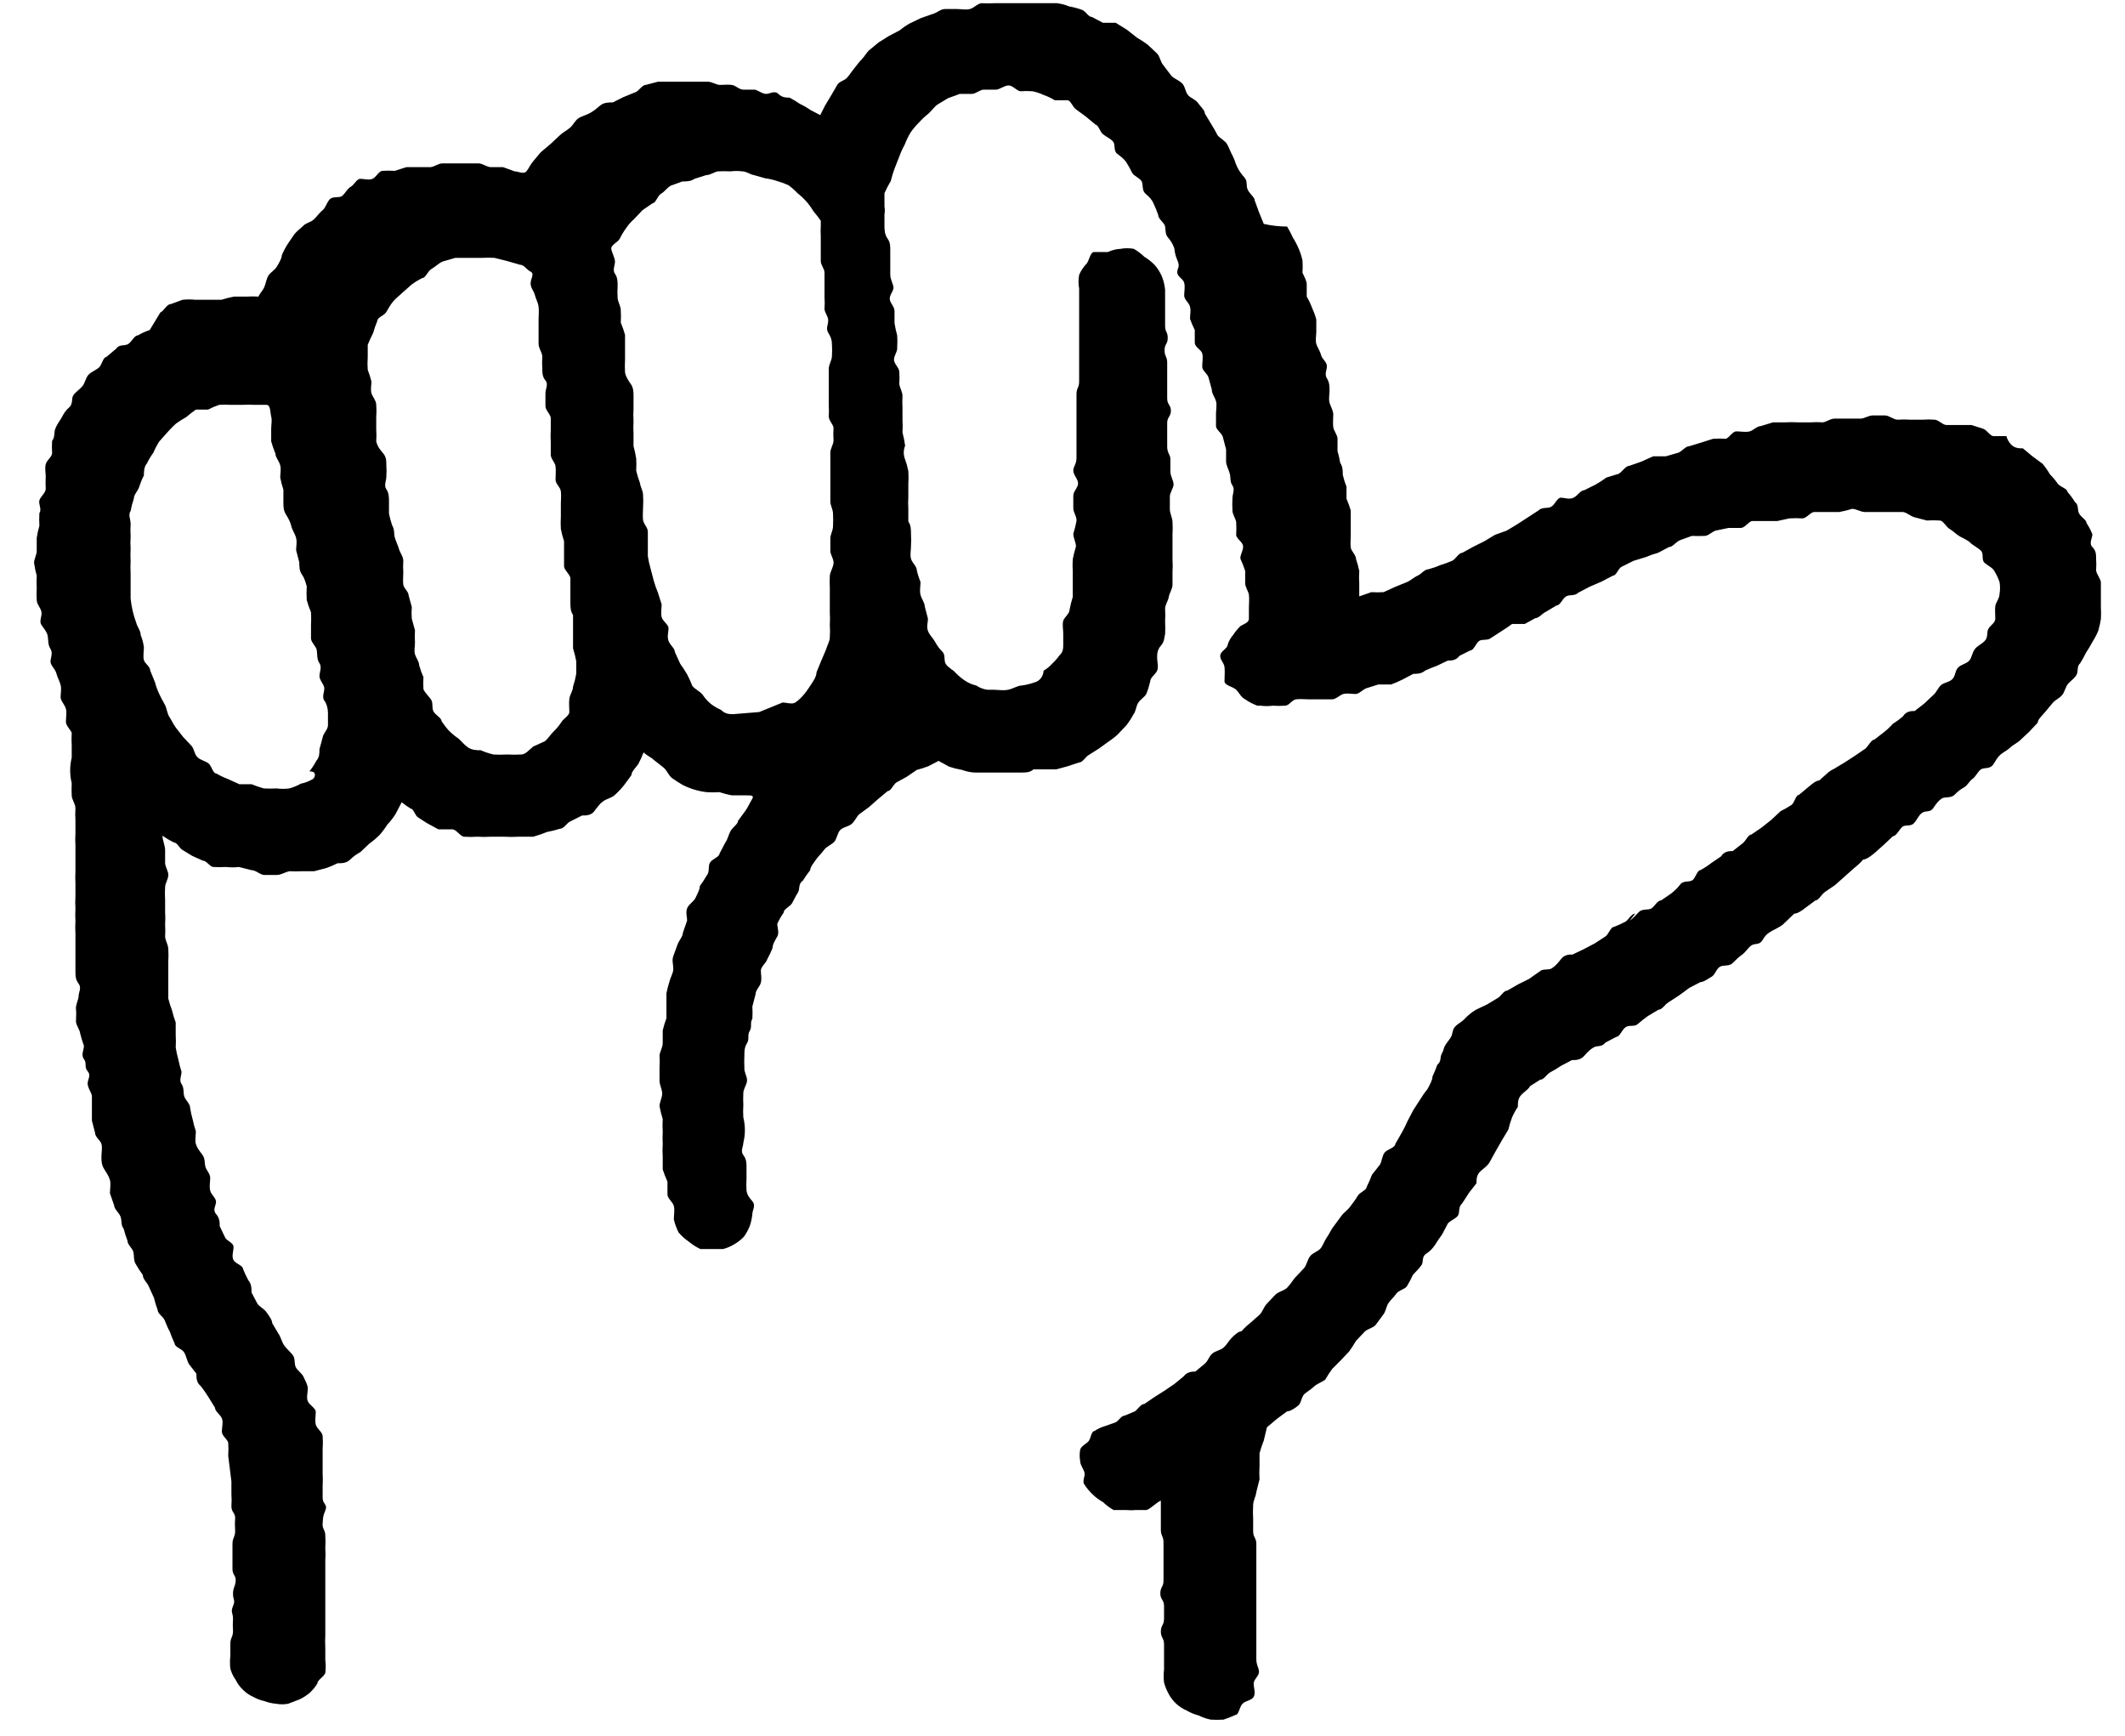 <?xml version="1.0" encoding="UTF-8"?>
<svg xmlns="http://www.w3.org/2000/svg" width="60" height="49" viewBox="0 0 60 49" fill="none">
  <path id="Vector" d="M47.036 12.882C46.917 12.882 46.782 12.882 46.677 12.882L46.347 13.031L46.003 13.151C45.898 13.151 45.808 13.316 45.703 13.376L45.359 13.481C45.263 13.551 45.163 13.616 45.059 13.676L44.73 13.84C44.625 13.84 44.55 13.99 44.43 14.05C44.31 14.11 44.175 14.05 44.071 14.05C43.966 14.05 43.906 14.245 43.801 14.305C43.696 14.365 43.546 14.305 43.441 14.409L43.142 14.604L42.842 14.799L42.543 14.979L42.213 15.098L41.914 15.278L41.584 15.443L41.285 15.608C41.18 15.608 41.105 15.787 41 15.832C40.893 15.879 40.783 15.919 40.67 15.952C40.559 16.001 40.444 16.041 40.326 16.072C40.221 16.072 40.131 16.207 40.026 16.252C39.922 16.297 39.832 16.387 39.727 16.432L39.397 16.566L39.068 16.716C38.953 16.725 38.838 16.725 38.723 16.716L38.379 16.836C38.379 16.716 38.379 16.581 38.379 16.477C38.371 16.357 38.371 16.237 38.379 16.117C38.356 16.005 38.326 15.895 38.289 15.787C38.289 15.668 38.154 15.563 38.139 15.458C38.124 15.353 38.139 15.218 38.139 15.114C38.139 15.009 38.139 14.874 38.139 14.754C38.139 14.634 38.139 14.529 38.139 14.409C38.106 14.297 38.066 14.187 38.019 14.08C38.019 13.96 38.019 13.855 38.019 13.736C37.975 13.629 37.94 13.518 37.914 13.406C37.914 13.286 37.914 13.181 37.84 13.061C37.822 12.95 37.797 12.84 37.765 12.732C37.765 12.612 37.765 12.492 37.765 12.387C37.765 12.283 37.66 12.163 37.645 12.058C37.63 11.953 37.645 11.803 37.645 11.698C37.645 11.594 37.57 11.474 37.54 11.369C37.51 11.264 37.54 11.144 37.54 11.024C37.54 10.905 37.54 10.8 37.465 10.68C37.39 10.56 37.465 10.455 37.465 10.335C37.465 10.216 37.33 10.141 37.3 10.021C37.27 9.901 37.195 9.811 37.166 9.706C37.136 9.601 37.166 9.467 37.166 9.362C37.166 9.257 37.166 9.122 37.166 9.017C37.135 8.904 37.094 8.794 37.046 8.688C37.005 8.579 36.955 8.473 36.896 8.373C36.896 8.253 36.896 8.133 36.896 8.029C36.896 7.924 36.821 7.804 36.776 7.699C36.784 7.584 36.784 7.469 36.776 7.355C36.752 7.241 36.717 7.131 36.671 7.025C36.625 6.916 36.57 6.81 36.506 6.71C36.458 6.602 36.403 6.497 36.342 6.396C36.12 6.395 35.899 6.37 35.683 6.321L35.548 5.991L35.428 5.662C35.428 5.572 35.293 5.482 35.233 5.362C35.173 5.243 35.233 5.123 35.143 5.018C35.053 4.913 34.994 4.838 34.934 4.718C34.874 4.598 34.859 4.494 34.799 4.389C34.739 4.284 34.709 4.179 34.649 4.074C34.589 3.969 34.454 3.909 34.379 3.82C34.325 3.712 34.265 3.607 34.2 3.505L34.02 3.205C34.02 3.116 33.9 3.011 33.825 2.906C33.75 2.801 33.615 2.771 33.541 2.681C33.466 2.591 33.466 2.442 33.376 2.352C33.286 2.262 33.166 2.232 33.076 2.142L32.837 1.827C32.762 1.738 32.747 1.573 32.657 1.498L32.402 1.258C32.306 1.188 32.206 1.123 32.103 1.063L31.818 0.839L31.503 0.644C31.414 0.644 31.249 0.644 31.144 0.644L30.829 0.479C30.725 0.479 30.65 0.3 30.53 0.27C30.418 0.231 30.302 0.201 30.185 0.18C30.075 0.134 29.959 0.104 29.841 0.09H29.496H29.152C29.032 0.09 28.912 0.09 28.792 0.09H28.433C28.313 0.09 28.208 0.09 28.088 0.09C27.969 0.097 27.849 0.097 27.729 0.09C27.609 0.09 27.504 0.225 27.384 0.255C27.265 0.285 27.145 0.255 27.025 0.255H26.68C26.561 0.255 26.456 0.359 26.351 0.389L26.006 0.509L25.692 0.659C25.591 0.715 25.496 0.78 25.407 0.854L25.093 1.019L24.808 1.198L24.553 1.408C24.463 1.483 24.419 1.588 24.329 1.678C24.239 1.767 24.194 1.842 24.119 1.932C24.044 2.022 23.999 2.097 23.924 2.187C23.849 2.277 23.7 2.292 23.64 2.397L23.475 2.681L23.295 2.981L23.16 3.25L22.876 3.101C22.786 3.037 22.691 2.982 22.591 2.936C22.495 2.87 22.395 2.81 22.292 2.756C22.202 2.756 22.082 2.756 21.977 2.651C21.872 2.546 21.737 2.651 21.633 2.651C21.528 2.651 21.423 2.561 21.318 2.531H20.988C20.869 2.531 20.779 2.412 20.659 2.397C20.539 2.382 20.434 2.397 20.329 2.397C20.224 2.397 20.105 2.307 19.985 2.307H19.625H19.281H18.921H18.577L18.232 2.397C18.128 2.397 18.038 2.576 17.933 2.606L17.603 2.741L17.304 2.891C17.184 2.891 17.049 2.891 16.944 2.981C16.839 3.071 16.764 3.131 16.66 3.19C16.555 3.25 16.42 3.28 16.33 3.34C16.24 3.4 16.18 3.535 16.09 3.61C16.001 3.685 15.881 3.745 15.806 3.82L15.551 4.059L15.267 4.299L15.042 4.568C14.967 4.658 14.937 4.748 14.862 4.838C14.787 4.928 14.637 4.838 14.533 4.838L14.203 4.718H13.859C13.754 4.718 13.649 4.628 13.529 4.613H13.185C13.065 4.613 12.96 4.613 12.84 4.613H12.495C12.376 4.613 12.271 4.703 12.166 4.718H11.822H11.477L11.147 4.823C11.033 4.816 10.918 4.816 10.803 4.823C10.698 4.823 10.623 5.003 10.518 5.048C10.414 5.093 10.279 5.048 10.174 5.048C10.069 5.048 10.009 5.213 9.904 5.272C9.799 5.332 9.754 5.452 9.665 5.527C9.575 5.602 9.395 5.527 9.305 5.632C9.215 5.737 9.2 5.857 9.11 5.932C9.02 6.006 8.961 6.096 8.871 6.186C8.781 6.276 8.646 6.291 8.571 6.366C8.496 6.441 8.391 6.516 8.316 6.606L8.122 6.89C8.058 6.99 8.003 7.095 7.957 7.205C7.957 7.295 7.882 7.414 7.822 7.519C7.762 7.624 7.642 7.684 7.582 7.774C7.523 7.864 7.508 7.999 7.463 8.103C7.418 8.208 7.343 8.268 7.298 8.373C7.188 8.366 7.078 8.366 6.968 8.373H6.609C6.487 8.396 6.367 8.426 6.249 8.463C6.13 8.463 6.01 8.463 5.89 8.463C5.77 8.463 5.635 8.463 5.515 8.463C5.396 8.45 5.275 8.45 5.156 8.463L4.826 8.583C4.707 8.583 4.632 8.777 4.527 8.822L4.227 9.317C4.112 9.354 4.002 9.404 3.898 9.467C3.793 9.467 3.733 9.631 3.628 9.706C3.523 9.781 3.373 9.706 3.284 9.841L2.999 10.081C2.909 10.081 2.879 10.305 2.789 10.38C2.699 10.455 2.565 10.5 2.49 10.59C2.415 10.68 2.4 10.815 2.325 10.905C2.25 10.994 2.13 11.069 2.07 11.159C2.01 11.249 2.07 11.399 1.951 11.504C1.831 11.608 1.801 11.683 1.741 11.788C1.681 11.893 1.606 11.983 1.561 12.103C1.516 12.223 1.561 12.328 1.471 12.447C1.464 12.562 1.464 12.677 1.471 12.792C1.471 12.897 1.321 12.986 1.291 13.106C1.261 13.226 1.291 13.346 1.291 13.451C1.285 13.566 1.285 13.681 1.291 13.795C1.291 13.915 1.142 14.02 1.112 14.125C1.082 14.23 1.187 14.38 1.112 14.484C1.105 14.604 1.105 14.724 1.112 14.844C1.078 14.957 1.053 15.072 1.037 15.188C1.037 15.308 1.037 15.428 1.037 15.548C1.037 15.668 0.962 15.773 0.962 15.892C0.98 16.014 1.004 16.134 1.037 16.252C1.03 16.367 1.03 16.482 1.037 16.596C1.029 16.711 1.029 16.826 1.037 16.941C1.037 17.061 1.157 17.166 1.172 17.285C1.187 17.405 1.097 17.54 1.172 17.645C1.246 17.75 1.336 17.855 1.351 17.974C1.366 18.094 1.351 18.199 1.426 18.319C1.501 18.439 1.426 18.574 1.426 18.678C1.426 18.783 1.561 18.888 1.591 19.008C1.621 19.128 1.681 19.218 1.711 19.337C1.741 19.457 1.711 19.577 1.711 19.682C1.711 19.787 1.831 19.892 1.861 20.012C1.891 20.131 1.861 20.251 1.861 20.371C1.861 20.491 1.98 20.581 2.025 20.686C2.018 20.805 2.018 20.925 2.025 21.045C2.025 21.165 2.025 21.27 2.025 21.39C1.967 21.626 1.967 21.872 2.025 22.109C2.019 22.223 2.019 22.338 2.025 22.453C2.025 22.573 2.13 22.693 2.13 22.813C2.123 22.932 2.123 23.052 2.13 23.172C2.13 23.292 2.13 23.412 2.13 23.532C2.123 23.646 2.123 23.761 2.13 23.876C2.13 23.996 2.13 24.116 2.13 24.235V24.595C2.124 24.71 2.124 24.825 2.13 24.939V25.299C2.123 25.419 2.123 25.539 2.13 25.659C2.123 25.773 2.123 25.888 2.13 26.003C2.123 26.123 2.123 26.243 2.13 26.363C2.13 26.482 2.13 26.602 2.13 26.722C2.13 26.842 2.13 26.947 2.13 27.067C2.13 27.186 2.13 27.306 2.13 27.426C2.13 27.546 2.13 27.651 2.22 27.77C2.31 27.89 2.22 28.01 2.22 28.115C2.22 28.22 2.13 28.37 2.145 28.489C2.16 28.609 2.145 28.729 2.145 28.834C2.145 28.939 2.25 29.059 2.265 29.178C2.293 29.295 2.328 29.41 2.37 29.523C2.37 29.643 2.28 29.778 2.37 29.898C2.46 30.017 2.37 30.122 2.475 30.242C2.58 30.362 2.475 30.467 2.475 30.587C2.475 30.706 2.565 30.811 2.595 30.931V31.276C2.595 31.395 2.595 31.515 2.595 31.635L2.684 31.98C2.684 32.099 2.834 32.189 2.864 32.294C2.894 32.399 2.864 32.534 2.864 32.654C2.864 32.773 2.864 32.878 2.939 32.998C3.014 33.118 3.074 33.208 3.104 33.313C3.134 33.417 3.104 33.582 3.104 33.687L3.224 34.032C3.224 34.136 3.359 34.226 3.403 34.346C3.448 34.466 3.403 34.571 3.493 34.691C3.521 34.803 3.556 34.913 3.598 35.02C3.598 35.14 3.733 35.23 3.763 35.335C3.793 35.44 3.763 35.589 3.838 35.694C3.897 35.797 3.962 35.898 4.033 35.994C4.033 36.114 4.152 36.203 4.197 36.308L4.347 36.638C4.375 36.755 4.41 36.87 4.452 36.982C4.452 37.087 4.602 37.162 4.647 37.267C4.692 37.372 4.737 37.492 4.796 37.597C4.835 37.709 4.88 37.819 4.931 37.926C4.931 38.031 5.141 38.076 5.201 38.181C5.261 38.286 5.276 38.405 5.336 38.51L5.545 38.78C5.545 38.885 5.545 39.035 5.665 39.124C5.74 39.221 5.81 39.321 5.875 39.424L6.07 39.739C6.07 39.843 6.219 39.933 6.264 40.038C6.309 40.143 6.264 40.293 6.264 40.413C6.264 40.532 6.414 40.622 6.444 40.727C6.452 40.852 6.452 40.977 6.444 41.102C6.489 41.461 6.489 41.461 6.534 41.821C6.534 41.94 6.534 42.06 6.534 42.18C6.542 42.295 6.542 42.41 6.534 42.525C6.534 42.704 6.654 42.704 6.639 42.884C6.624 43.064 6.639 43.064 6.639 43.229C6.639 43.393 6.564 43.408 6.564 43.588C6.564 43.768 6.564 43.753 6.564 43.933C6.564 44.112 6.564 44.112 6.564 44.292C6.564 44.472 6.669 44.472 6.654 44.637C6.639 44.801 6.579 44.816 6.579 44.996C6.579 45.176 6.654 45.161 6.579 45.341C6.504 45.52 6.579 45.52 6.579 45.7C6.571 45.815 6.571 45.93 6.579 46.045C6.579 46.224 6.504 46.224 6.504 46.404C6.504 46.584 6.504 46.584 6.504 46.749C6.49 46.868 6.49 46.989 6.504 47.108C6.536 47.221 6.586 47.327 6.654 47.423C6.706 47.529 6.777 47.626 6.864 47.707C6.946 47.789 7.042 47.855 7.148 47.902C7.246 47.957 7.352 47.998 7.463 48.022C7.568 48.062 7.679 48.088 7.792 48.097C7.906 48.119 8.023 48.119 8.137 48.097L8.451 47.977C8.553 47.929 8.649 47.869 8.736 47.797C8.823 47.718 8.899 47.627 8.961 47.528C8.961 47.423 9.14 47.348 9.185 47.228C9.2 47.108 9.2 46.988 9.185 46.868C9.185 46.868 9.185 46.689 9.185 46.509C9.178 46.394 9.178 46.279 9.185 46.164C9.185 45.985 9.185 45.985 9.185 45.805C9.185 45.625 9.185 45.64 9.185 45.46C9.185 45.281 9.185 45.281 9.185 45.101C9.185 44.921 9.185 44.936 9.185 44.756C9.185 44.577 9.185 44.577 9.185 44.412C9.185 44.247 9.185 44.232 9.185 44.052C9.193 43.938 9.193 43.823 9.185 43.708C9.192 43.588 9.192 43.468 9.185 43.348C9.185 43.184 9.095 43.169 9.11 43.004C9.125 42.839 9.11 42.824 9.185 42.644C9.26 42.465 9.11 42.465 9.11 42.285C9.11 42.105 9.11 42.06 9.11 41.94C9.117 41.826 9.117 41.711 9.11 41.596C9.11 41.476 9.11 41.356 9.11 41.236C9.11 41.117 9.11 41.012 9.11 40.892C9.119 40.777 9.119 40.662 9.11 40.547C9.11 40.428 8.946 40.338 8.916 40.218C8.886 40.098 8.916 39.963 8.916 39.858C8.916 39.754 8.736 39.664 8.691 39.559C8.646 39.454 8.691 39.304 8.691 39.199C8.691 39.094 8.616 38.975 8.571 38.87C8.526 38.765 8.391 38.69 8.346 38.585C8.301 38.48 8.346 38.346 8.257 38.241C8.167 38.136 8.077 38.061 8.017 37.971C7.957 37.881 7.927 37.746 7.867 37.657L7.687 37.357C7.687 37.267 7.597 37.147 7.523 37.042C7.448 36.938 7.328 36.893 7.268 36.803L7.103 36.488C7.103 36.383 7.103 36.248 7.013 36.144C6.957 36.042 6.907 35.937 6.864 35.829C6.864 35.724 6.654 35.679 6.594 35.574C6.534 35.47 6.594 35.32 6.594 35.2C6.594 35.08 6.399 35.035 6.354 34.93L6.204 34.616C6.204 34.511 6.204 34.391 6.1 34.271C5.995 34.151 6.1 34.032 6.1 33.927C6.1 33.822 5.965 33.732 5.935 33.612C5.905 33.492 5.935 33.373 5.935 33.253C5.935 33.133 5.83 33.043 5.8 32.938C5.77 32.833 5.8 32.714 5.71 32.594C5.62 32.474 5.56 32.399 5.53 32.294C5.5 32.189 5.53 32.054 5.53 31.935C5.494 31.827 5.463 31.717 5.441 31.605C5.408 31.492 5.383 31.377 5.366 31.261C5.366 31.156 5.231 31.051 5.201 30.946C5.171 30.841 5.201 30.706 5.126 30.602C5.051 30.497 5.126 30.362 5.126 30.257C5.089 30.144 5.059 30.029 5.036 29.913C5.004 29.799 4.979 29.684 4.961 29.568C4.969 29.448 4.969 29.328 4.961 29.209C4.961 29.104 4.961 28.984 4.961 28.864C4.919 28.751 4.884 28.636 4.856 28.52C4.815 28.412 4.78 28.302 4.752 28.19V27.845C4.752 27.726 4.752 27.606 4.752 27.501C4.752 27.396 4.752 27.261 4.752 27.141C4.759 27.027 4.759 26.912 4.752 26.797C4.752 26.677 4.677 26.572 4.662 26.452C4.669 26.333 4.669 26.213 4.662 26.093C4.67 25.978 4.67 25.863 4.662 25.748C4.662 25.629 4.662 25.524 4.662 25.404C4.654 25.284 4.654 25.164 4.662 25.044C4.662 24.939 4.752 24.82 4.752 24.7C4.752 24.58 4.662 24.475 4.662 24.355C4.662 24.235 4.662 24.116 4.662 23.996C4.662 23.876 4.587 23.711 4.587 23.591C4.691 23.665 4.801 23.73 4.916 23.786C5.006 23.786 5.066 23.951 5.156 23.996L5.426 24.161L5.725 24.296C5.83 24.296 5.905 24.445 6.01 24.475C6.134 24.483 6.259 24.483 6.384 24.475C6.504 24.49 6.624 24.49 6.744 24.475L7.103 24.565C7.223 24.565 7.328 24.685 7.448 24.7H7.822C7.942 24.7 8.062 24.61 8.182 24.595C8.296 24.602 8.411 24.602 8.526 24.595H8.871L9.215 24.505C9.323 24.467 9.428 24.422 9.53 24.37C9.65 24.37 9.784 24.37 9.889 24.265C9.994 24.161 10.069 24.116 10.174 24.056L10.428 23.816C10.529 23.744 10.624 23.664 10.713 23.576C10.796 23.483 10.871 23.383 10.938 23.277C11.021 23.189 11.096 23.093 11.162 22.992L11.342 22.648C11.423 22.713 11.508 22.773 11.597 22.828C11.672 22.828 11.717 23.007 11.791 23.067L12.046 23.232L12.376 23.412C12.495 23.412 12.645 23.412 12.765 23.412C12.885 23.412 12.975 23.591 13.095 23.621C13.224 23.629 13.354 23.629 13.484 23.621C13.609 23.629 13.734 23.629 13.859 23.621H14.233C14.368 23.629 14.503 23.629 14.637 23.621C14.772 23.621 14.922 23.621 15.057 23.621C15.189 23.583 15.319 23.538 15.446 23.487C15.568 23.464 15.688 23.434 15.806 23.397C15.926 23.397 16 23.232 16.105 23.187L16.435 23.022C16.54 23.022 16.69 23.022 16.779 22.902C16.869 22.783 16.929 22.693 17.034 22.618C17.139 22.543 17.274 22.528 17.364 22.438C17.456 22.356 17.541 22.265 17.618 22.169L17.828 21.884C17.828 21.779 17.963 21.659 18.023 21.569C18.079 21.462 18.129 21.352 18.172 21.24C18.262 21.33 18.382 21.375 18.457 21.45L18.742 21.674C18.831 21.749 18.876 21.884 18.966 21.959C19.063 22.029 19.163 22.094 19.266 22.154C19.481 22.265 19.714 22.336 19.955 22.363C20.075 22.371 20.195 22.371 20.314 22.363C20.427 22.4 20.542 22.43 20.659 22.453H21.063C21.228 22.453 21.303 22.453 21.228 22.573C21.153 22.693 21.123 22.783 21.048 22.887L20.839 23.172C20.839 23.262 20.689 23.352 20.629 23.457C20.569 23.561 20.554 23.681 20.479 23.786L20.314 24.101C20.314 24.191 20.105 24.25 20.045 24.355C19.985 24.46 20.045 24.61 19.955 24.715C19.895 24.818 19.83 24.918 19.76 25.014C19.76 25.119 19.685 25.239 19.64 25.344C19.595 25.449 19.446 25.524 19.401 25.643C19.356 25.763 19.401 25.883 19.401 25.988L19.281 26.333C19.281 26.437 19.176 26.542 19.131 26.662C19.086 26.782 19.056 26.872 19.011 26.992C18.966 27.111 19.011 27.231 19.011 27.351C19.011 27.471 18.936 27.576 18.906 27.696C18.87 27.809 18.84 27.924 18.817 28.04C18.817 28.16 18.817 28.28 18.817 28.4C18.817 28.52 18.817 28.624 18.817 28.744C18.775 28.857 18.74 28.972 18.712 29.089C18.712 29.209 18.712 29.328 18.712 29.448C18.712 29.568 18.637 29.673 18.622 29.793C18.629 29.912 18.629 30.032 18.622 30.152C18.622 30.272 18.622 30.392 18.622 30.512C18.622 30.631 18.697 30.751 18.697 30.871C18.697 30.991 18.622 31.111 18.622 31.231C18.645 31.352 18.675 31.472 18.712 31.59C18.704 31.71 18.704 31.83 18.712 31.95C18.706 32.064 18.706 32.179 18.712 32.294C18.704 32.414 18.704 32.534 18.712 32.654C18.712 32.758 18.712 32.893 18.712 33.013C18.75 33.13 18.795 33.245 18.846 33.358C18.846 33.477 18.846 33.597 18.846 33.717C18.846 33.837 18.996 33.927 19.026 34.047C19.056 34.166 19.026 34.301 19.026 34.421C19.055 34.551 19.101 34.677 19.161 34.795C19.245 34.892 19.34 34.978 19.446 35.05C19.546 35.134 19.657 35.205 19.775 35.26C19.895 35.26 20.03 35.26 20.165 35.26H20.419C20.53 35.231 20.636 35.185 20.734 35.125C20.833 35.068 20.923 34.997 21.003 34.915C21.07 34.822 21.125 34.722 21.168 34.616C21.207 34.504 21.232 34.389 21.243 34.271C21.243 34.166 21.348 34.032 21.243 33.912C21.138 33.792 21.093 33.717 21.078 33.612C21.071 33.502 21.071 33.392 21.078 33.283V32.953C21.078 32.833 21.078 32.728 20.988 32.609C20.899 32.489 20.988 32.369 20.988 32.264C21.047 32.028 21.047 31.781 20.988 31.545C20.98 31.43 20.98 31.315 20.988 31.201C20.982 31.086 20.982 30.971 20.988 30.856C20.988 30.736 21.093 30.616 21.093 30.497C21.093 30.377 21.003 30.257 21.018 30.137C21.012 30.022 21.012 29.907 21.018 29.793C21.018 29.673 21.018 29.568 21.093 29.448C21.168 29.328 21.093 29.224 21.168 29.104C21.243 28.984 21.168 28.879 21.243 28.759C21.25 28.644 21.25 28.529 21.243 28.415L21.333 28.07C21.333 27.95 21.453 27.86 21.483 27.741C21.513 27.621 21.483 27.501 21.483 27.396C21.483 27.291 21.633 27.186 21.663 27.081C21.718 26.98 21.768 26.875 21.812 26.767C21.812 26.662 21.887 26.542 21.947 26.437C22.007 26.333 21.947 26.183 21.947 26.078C21.998 25.968 22.058 25.863 22.127 25.763C22.127 25.659 22.307 25.599 22.366 25.494C22.426 25.389 22.471 25.284 22.531 25.194C22.591 25.104 22.531 24.954 22.666 24.865C22.731 24.761 22.801 24.661 22.876 24.565C22.876 24.475 22.981 24.355 23.041 24.265C23.1 24.176 23.205 24.086 23.265 23.996C23.325 23.906 23.475 23.846 23.55 23.771C23.625 23.696 23.64 23.532 23.715 23.442C23.79 23.352 23.954 23.337 24.044 23.262C24.134 23.187 24.179 23.067 24.254 22.992L24.538 22.783L24.793 22.558L25.063 22.333C25.152 22.333 25.212 22.169 25.302 22.094L25.602 21.929L25.887 21.734C25.998 21.706 26.108 21.671 26.216 21.629L26.501 21.48L26.8 21.644C26.918 21.683 27.038 21.713 27.16 21.734C27.27 21.775 27.387 21.8 27.504 21.809H27.849H28.208C28.313 21.809 28.418 21.809 28.538 21.809H28.852C28.972 21.809 29.077 21.809 29.182 21.719H29.511H29.826L30.155 21.629L30.47 21.524C30.575 21.524 30.65 21.36 30.74 21.315L31.024 21.135L31.294 20.94C31.294 20.94 31.474 20.82 31.563 20.73L31.803 20.476C31.877 20.382 31.942 20.282 31.998 20.176C32.073 20.086 32.073 19.952 32.133 19.847C32.193 19.742 32.327 19.682 32.372 19.577C32.416 19.465 32.451 19.35 32.477 19.233C32.477 19.128 32.627 19.038 32.672 18.933C32.717 18.828 32.672 18.678 32.672 18.574C32.672 18.469 32.672 18.349 32.777 18.229C32.882 18.109 32.867 18.019 32.897 17.9C32.904 17.78 32.904 17.66 32.897 17.54C32.904 17.42 32.904 17.3 32.897 17.181C32.897 17.076 32.986 16.956 33.001 16.851C33.016 16.746 33.106 16.626 33.106 16.506C33.106 16.387 33.106 16.267 33.106 16.147C33.114 16.027 33.114 15.907 33.106 15.787C33.106 15.683 33.106 15.548 33.106 15.443C33.106 15.338 33.106 15.203 33.106 15.084C33.113 14.969 33.113 14.854 33.106 14.739C33.106 14.619 33.031 14.499 33.031 14.38C33.031 14.26 33.031 14.14 33.031 14.02C33.031 13.9 33.136 13.78 33.136 13.676C33.136 13.571 33.046 13.436 33.046 13.316C33.046 13.196 33.046 13.076 33.046 12.957C33.046 12.837 32.956 12.792 32.956 12.612C32.956 12.432 32.956 12.447 32.956 12.283C32.956 12.118 32.956 12.103 32.956 11.938C32.956 11.773 33.061 11.758 33.061 11.594C33.061 11.429 32.956 11.429 32.956 11.249C32.956 11.069 32.956 11.084 32.956 10.919C32.956 10.755 32.956 10.74 32.956 10.575C32.956 10.41 32.956 10.395 32.956 10.23C32.956 10.066 32.882 10.066 32.882 9.886C32.882 9.706 32.971 9.721 32.971 9.541C32.971 9.362 32.897 9.377 32.897 9.197C32.897 9.017 32.897 9.032 32.897 8.867C32.897 8.703 32.897 8.688 32.897 8.523C32.897 8.358 32.897 8.343 32.897 8.178C32.884 8.05 32.854 7.924 32.807 7.804C32.755 7.684 32.684 7.572 32.597 7.474C32.511 7.388 32.416 7.313 32.312 7.25C32.222 7.163 32.122 7.087 32.013 7.025C31.889 7.002 31.762 7.002 31.638 7.025C31.514 7.032 31.392 7.062 31.279 7.115C31.159 7.115 30.994 7.115 30.889 7.115C30.785 7.115 30.755 7.355 30.68 7.444C30.591 7.536 30.52 7.642 30.47 7.759C30.447 7.888 30.447 8.02 30.47 8.148C30.47 8.358 30.47 8.358 30.47 8.568C30.47 8.778 30.47 8.777 30.47 8.987V9.332C30.47 9.511 30.47 9.511 30.47 9.691C30.47 9.871 30.47 9.871 30.47 10.051C30.47 10.23 30.47 10.23 30.47 10.41C30.47 10.59 30.47 10.59 30.47 10.77C30.47 10.949 30.395 10.949 30.395 11.129C30.395 11.309 30.395 11.309 30.395 11.489C30.395 11.668 30.395 11.668 30.395 11.848C30.395 12.028 30.395 12.028 30.395 12.208C30.395 12.387 30.395 12.387 30.395 12.567C30.395 12.747 30.395 12.747 30.395 12.927C30.395 13.106 30.305 13.166 30.305 13.286C30.305 13.406 30.44 13.526 30.44 13.646C30.44 13.765 30.305 13.87 30.305 13.99C30.305 14.11 30.305 14.23 30.305 14.35C30.305 14.469 30.41 14.589 30.395 14.709C30.372 14.831 30.342 14.951 30.305 15.069C30.305 15.188 30.38 15.308 30.38 15.428C30.343 15.546 30.313 15.666 30.29 15.787C30.282 15.902 30.282 16.017 30.29 16.132C30.29 16.267 30.29 16.387 30.29 16.491C30.29 16.596 30.29 16.746 30.29 16.851C30.253 16.969 30.223 17.089 30.2 17.21C30.2 17.33 30.051 17.42 30.021 17.525C29.991 17.63 30.021 17.78 30.021 17.885C30.021 17.989 30.021 18.109 30.021 18.199C30.021 18.289 30.021 18.409 29.916 18.499C29.854 18.585 29.784 18.666 29.706 18.738C29.637 18.816 29.556 18.881 29.466 18.933C29.466 18.933 29.466 19.158 29.257 19.248C29.126 19.297 28.99 19.332 28.852 19.352C28.733 19.352 28.613 19.442 28.463 19.472C28.313 19.502 28.193 19.472 28.043 19.472H27.879C27.766 19.457 27.659 19.416 27.564 19.352C27.452 19.327 27.346 19.281 27.25 19.218C27.152 19.152 27.062 19.077 26.98 18.993C26.905 18.903 26.785 18.858 26.71 18.753C26.635 18.648 26.71 18.499 26.605 18.394C26.501 18.289 26.456 18.214 26.396 18.109C26.336 18.004 26.246 17.93 26.201 17.81C26.156 17.69 26.201 17.57 26.201 17.465L26.111 17.121C26.111 17.016 26.021 16.911 25.991 16.791C25.961 16.671 25.991 16.552 25.991 16.432C25.948 16.325 25.912 16.215 25.887 16.102C25.887 15.982 25.752 15.892 25.722 15.773C25.692 15.653 25.722 15.533 25.722 15.413C25.729 15.298 25.729 15.183 25.722 15.069C25.722 14.949 25.722 14.829 25.647 14.724V14.365C25.64 14.25 25.64 14.135 25.647 14.02C25.647 13.9 25.647 13.78 25.647 13.661C25.655 13.541 25.655 13.421 25.647 13.301C25.626 13.189 25.596 13.079 25.557 12.972C25.505 12.847 25.505 12.707 25.557 12.582C25.539 12.456 25.514 12.331 25.482 12.208C25.489 12.093 25.489 11.978 25.482 11.863C25.482 11.758 25.482 11.638 25.482 11.519C25.476 11.404 25.476 11.289 25.482 11.174C25.482 11.069 25.407 10.949 25.392 10.845C25.399 10.73 25.399 10.615 25.392 10.5C25.392 10.38 25.242 10.275 25.242 10.155C25.242 10.036 25.347 9.916 25.332 9.811C25.34 9.696 25.34 9.581 25.332 9.467C25.3 9.353 25.275 9.238 25.257 9.122C25.257 9.017 25.257 8.897 25.257 8.778C25.257 8.658 25.138 8.568 25.123 8.448C25.108 8.328 25.242 8.208 25.227 8.103C25.212 7.999 25.137 7.879 25.137 7.759C25.137 7.639 25.137 7.534 25.137 7.414C25.137 7.295 25.137 7.19 25.137 7.07C25.137 6.95 25.138 6.845 25.063 6.74C24.988 6.636 24.973 6.516 24.973 6.396C24.973 6.276 24.973 6.171 24.973 6.051C24.987 5.977 24.987 5.901 24.973 5.827C24.973 5.707 24.973 5.572 24.973 5.452C25.027 5.334 25.087 5.219 25.152 5.108C25.18 4.991 25.216 4.876 25.257 4.763L25.392 4.419C25.433 4.305 25.483 4.195 25.542 4.089C25.588 3.97 25.643 3.855 25.707 3.745C25.778 3.643 25.858 3.547 25.946 3.46C26.024 3.373 26.109 3.292 26.201 3.22C26.306 3.131 26.366 3.026 26.471 2.951L26.77 2.771L27.1 2.651C27.205 2.651 27.339 2.651 27.444 2.651C27.549 2.651 27.669 2.531 27.774 2.531C27.879 2.531 28.014 2.531 28.118 2.531C28.223 2.531 28.358 2.412 28.478 2.412C28.598 2.412 28.703 2.561 28.807 2.576C28.922 2.568 29.037 2.568 29.152 2.576C29.261 2.598 29.366 2.633 29.466 2.681C29.577 2.719 29.682 2.769 29.781 2.831C29.871 2.831 30.051 2.831 30.14 2.831C30.23 2.831 30.29 3.026 30.38 3.086L30.665 3.295L30.934 3.52C31.009 3.52 31.054 3.715 31.144 3.79C31.234 3.864 31.354 3.909 31.429 3.999C31.503 4.089 31.429 4.254 31.548 4.344C31.668 4.434 31.743 4.494 31.803 4.583C31.864 4.68 31.919 4.78 31.968 4.883C32.043 4.988 32.193 5.033 32.237 5.123C32.282 5.213 32.237 5.377 32.342 5.467C32.447 5.557 32.522 5.632 32.567 5.737C32.618 5.844 32.663 5.954 32.702 6.066C32.702 6.171 32.837 6.261 32.882 6.351C32.926 6.441 32.882 6.591 32.971 6.695C33.061 6.8 33.121 6.905 33.151 6.995C33.181 7.085 33.151 7.13 33.241 7.34C33.331 7.549 33.241 7.549 33.241 7.684C33.241 7.819 33.406 7.864 33.436 7.984C33.466 8.103 33.436 8.223 33.436 8.343C33.436 8.463 33.571 8.538 33.6 8.658C33.63 8.777 33.6 8.882 33.6 9.002C33.639 9.11 33.684 9.215 33.735 9.317C33.735 9.437 33.735 9.556 33.735 9.676C33.735 9.796 33.915 9.871 33.945 9.976C33.975 10.081 33.945 10.23 33.945 10.35C33.945 10.47 34.095 10.545 34.125 10.665L34.215 10.994C34.215 11.114 34.304 11.219 34.334 11.324C34.364 11.429 34.334 11.579 34.334 11.683C34.334 11.788 34.334 11.923 34.334 12.028C34.334 12.133 34.499 12.223 34.529 12.342L34.619 12.687C34.619 12.792 34.619 12.927 34.619 13.031C34.619 13.136 34.694 13.256 34.724 13.376C34.754 13.496 34.724 13.601 34.799 13.706C34.874 13.81 34.799 13.945 34.799 14.065C34.791 14.18 34.791 14.295 34.799 14.409C34.799 14.529 34.889 14.634 34.904 14.739C34.911 14.859 34.911 14.979 34.904 15.098C34.904 15.203 35.083 15.293 35.098 15.413C35.113 15.533 35.008 15.668 35.023 15.773C35.075 15.885 35.12 16 35.158 16.117C35.158 16.222 35.158 16.342 35.158 16.462C35.158 16.581 35.248 16.686 35.263 16.791C35.278 16.896 35.263 17.046 35.263 17.151C35.263 17.256 35.263 17.345 35.263 17.465C35.263 17.585 35.113 17.615 35.023 17.675C34.946 17.753 34.875 17.838 34.814 17.93C34.746 18.009 34.696 18.1 34.664 18.199C34.664 18.304 34.469 18.379 34.454 18.499C34.439 18.619 34.559 18.708 34.574 18.828C34.589 18.948 34.574 19.113 34.574 19.233C34.574 19.352 34.814 19.382 34.904 19.472C34.994 19.562 35.038 19.682 35.158 19.742C35.265 19.817 35.381 19.877 35.503 19.922H35.593C35.707 19.937 35.823 19.937 35.937 19.922C36.052 19.93 36.167 19.93 36.282 19.922C36.401 19.922 36.476 19.757 36.596 19.742C36.716 19.727 36.821 19.742 36.941 19.742H37.27H37.615C37.72 19.742 37.825 19.622 37.929 19.592C38.034 19.562 38.169 19.592 38.274 19.592C38.379 19.592 38.484 19.457 38.588 19.427L38.918 19.323C39.038 19.323 39.158 19.323 39.278 19.323C39.385 19.284 39.49 19.239 39.592 19.188L39.907 19.023C40.011 19.023 40.131 19.023 40.236 18.933C40.343 18.882 40.453 18.837 40.566 18.798L40.88 18.648C40.985 18.648 41.105 18.648 41.21 18.514L41.509 18.364C41.614 18.364 41.674 18.154 41.764 18.094C41.854 18.034 42.004 18.094 42.108 18.004L42.408 17.81C42.506 17.75 42.601 17.685 42.693 17.615C42.797 17.615 42.947 17.615 43.052 17.615L43.352 17.45C43.456 17.45 43.546 17.315 43.651 17.27L43.951 17.091C44.056 17.091 44.116 16.896 44.221 16.836C44.325 16.776 44.46 16.836 44.565 16.731L44.88 16.566L45.224 16.417L45.539 16.252C45.643 16.252 45.688 16.042 45.793 15.997L46.123 15.832L46.467 15.728C46.579 15.679 46.694 15.639 46.812 15.608L47.126 15.443C47.231 15.443 47.321 15.293 47.441 15.248L47.77 15.129C47.89 15.134 48.01 15.134 48.13 15.129C48.235 15.129 48.34 15.009 48.444 14.979L48.804 14.904H49.148C49.268 14.904 49.358 14.739 49.463 14.709H49.822C49.942 14.709 50.062 14.709 50.182 14.709L50.526 14.634C50.646 14.627 50.766 14.627 50.886 14.634C51.006 14.634 51.111 14.469 51.215 14.454H51.575C51.695 14.454 51.815 14.454 51.934 14.454C52.056 14.432 52.176 14.402 52.294 14.365C52.414 14.365 52.534 14.454 52.653 14.454H53.357C53.477 14.454 53.612 14.454 53.717 14.454C53.822 14.454 53.942 14.574 54.061 14.604L54.406 14.694C54.526 14.687 54.646 14.687 54.765 14.694C54.87 14.694 54.945 14.874 55.05 14.934C55.155 14.994 55.23 15.084 55.335 15.143C55.44 15.203 55.559 15.248 55.634 15.323C55.709 15.398 55.844 15.458 55.934 15.548C56.024 15.638 55.934 15.803 56.039 15.892C56.144 15.982 56.263 16.027 56.308 16.117C56.37 16.216 56.42 16.321 56.458 16.432C56.476 16.541 56.476 16.652 56.458 16.761C56.458 16.896 56.353 17.001 56.338 17.106C56.323 17.21 56.338 17.345 56.338 17.465C56.338 17.585 56.203 17.645 56.144 17.75C56.084 17.855 56.144 17.989 56.039 18.094C55.934 18.199 55.829 18.229 55.754 18.334C55.679 18.439 55.679 18.559 55.604 18.648C55.529 18.738 55.38 18.753 55.29 18.843C55.2 18.933 55.215 19.083 55.125 19.173C55.035 19.263 54.9 19.263 54.81 19.337C54.721 19.412 54.676 19.547 54.586 19.622L54.331 19.862L54.061 20.072C53.972 20.072 53.822 20.072 53.732 20.221C53.643 20.299 53.548 20.37 53.447 20.431C53.37 20.518 53.285 20.599 53.193 20.671L52.923 20.88C52.833 20.88 52.758 21.06 52.668 21.135L52.384 21.33L52.084 21.524L51.785 21.704C51.732 21.729 51.681 21.759 51.635 21.794L51.365 22.034C51.275 22.034 51.156 22.139 51.066 22.213L50.796 22.438C50.706 22.438 50.676 22.648 50.586 22.723C50.485 22.788 50.38 22.848 50.272 22.902L50.017 23.142L49.733 23.367L49.448 23.561C49.358 23.561 49.298 23.741 49.193 23.816L48.924 24.026C48.834 24.026 48.684 24.026 48.594 24.176L48.31 24.37C48.216 24.444 48.115 24.509 48.01 24.565C47.92 24.565 47.875 24.79 47.785 24.85C47.696 24.91 47.531 24.85 47.441 24.97C47.351 25.089 47.276 25.149 47.186 25.224L46.902 25.419C46.797 25.419 46.722 25.584 46.632 25.643C46.542 25.703 46.377 25.643 46.273 25.748C46.168 25.853 46.108 25.928 46.018 25.988L46.168 25.793C46.063 25.793 45.988 25.958 45.898 26.018C45.791 26.074 45.681 26.124 45.569 26.168C45.479 26.168 45.419 26.378 45.329 26.437L45.029 26.632L44.715 26.797L44.4 26.947C44.295 26.947 44.175 26.947 44.071 27.081C43.966 27.216 43.906 27.276 43.816 27.336C43.726 27.396 43.561 27.336 43.471 27.426L43.172 27.636L42.872 27.785L42.558 27.965C42.453 27.965 42.378 28.13 42.288 28.175L41.989 28.355L41.674 28.505C41.552 28.578 41.441 28.669 41.344 28.774C41.24 28.879 41.075 28.939 41.03 29.074C40.985 29.209 41.03 29.209 40.88 29.403C40.73 29.598 40.79 29.598 40.715 29.733C40.641 29.867 40.715 29.942 40.581 30.062C40.542 30.175 40.497 30.285 40.446 30.392C40.446 30.497 40.371 30.616 40.311 30.736C40.234 30.831 40.164 30.931 40.101 31.036L39.907 31.335L39.742 31.65C39.693 31.763 39.638 31.873 39.577 31.98L39.397 32.294C39.397 32.399 39.173 32.444 39.098 32.534C39.023 32.624 39.023 32.773 38.963 32.878L38.738 33.163C38.695 33.28 38.645 33.395 38.588 33.507C38.588 33.597 38.394 33.657 38.334 33.762C38.274 33.867 38.199 33.957 38.124 34.062C38.049 34.166 37.944 34.226 37.87 34.331L37.66 34.616C37.585 34.706 37.54 34.825 37.465 34.93C37.39 35.035 37.36 35.155 37.285 35.245C37.21 35.335 37.061 35.365 36.986 35.47C36.911 35.574 36.896 35.709 36.821 35.799L36.566 36.069C36.491 36.159 36.431 36.264 36.342 36.353C36.252 36.443 36.102 36.458 36.012 36.548L35.772 36.803C35.683 36.893 35.653 37.027 35.563 37.117L35.308 37.342C35.216 37.414 35.131 37.494 35.053 37.582C34.964 37.582 34.844 37.701 34.769 37.776C34.694 37.851 34.634 37.971 34.544 38.046C34.454 38.121 34.319 38.136 34.23 38.211C34.14 38.286 34.11 38.42 34.02 38.495L33.75 38.72C33.66 38.72 33.526 38.72 33.421 38.855L33.166 39.065L32.882 39.259L32.597 39.439L32.312 39.634C32.208 39.634 32.133 39.783 32.043 39.843L31.758 39.963C31.653 39.963 31.593 40.113 31.489 40.158L31.189 40.263C31.087 40.292 30.991 40.338 30.904 40.398C30.814 40.398 30.799 40.607 30.74 40.682C30.68 40.757 30.53 40.817 30.5 40.922C30.479 41.031 30.479 41.143 30.5 41.251C30.5 41.356 30.59 41.461 30.62 41.566C30.65 41.671 30.545 41.821 30.62 41.91C30.688 42.015 30.768 42.111 30.859 42.195C30.944 42.278 31.04 42.348 31.144 42.405C31.234 42.492 31.335 42.567 31.444 42.629C31.549 42.629 31.683 42.629 31.803 42.629C31.893 42.637 31.983 42.637 32.073 42.629C32.163 42.629 32.267 42.629 32.357 42.629C32.447 42.629 32.627 42.435 32.777 42.36V42.824C32.777 43.004 32.777 43.004 32.777 43.184C32.777 43.363 32.852 43.363 32.852 43.543C32.852 43.723 32.852 43.723 32.852 43.903C32.852 44.082 32.852 44.082 32.852 44.262V44.622C32.852 44.801 32.762 44.801 32.762 44.981C32.762 45.161 32.867 45.161 32.867 45.341C32.867 45.52 32.867 45.52 32.867 45.7C32.867 45.88 32.777 45.88 32.777 46.059C32.777 46.239 32.867 46.239 32.867 46.419C32.867 46.599 32.867 46.599 32.867 46.779V47.138C32.852 47.257 32.852 47.378 32.867 47.498C32.898 47.612 32.944 47.723 33.001 47.827C33.114 48.035 33.293 48.198 33.511 48.291C33.614 48.352 33.725 48.397 33.84 48.426C33.949 48.481 34.065 48.522 34.185 48.546C34.304 48.553 34.425 48.553 34.544 48.546C34.661 48.508 34.776 48.463 34.889 48.411C34.979 48.411 34.994 48.187 35.083 48.097C35.173 48.007 35.338 48.007 35.398 47.902C35.458 47.797 35.398 47.647 35.398 47.528C35.398 47.408 35.548 47.318 35.548 47.198C35.548 47.078 35.473 47.018 35.473 46.838C35.473 46.659 35.473 46.659 35.473 46.479C35.473 46.299 35.473 46.299 35.473 46.12C35.473 45.94 35.473 45.94 35.473 45.76C35.473 45.58 35.473 45.58 35.473 45.401C35.473 45.221 35.473 45.221 35.473 45.041C35.473 44.861 35.473 44.861 35.473 44.681C35.473 44.502 35.473 44.487 35.473 44.307C35.473 44.127 35.473 44.127 35.473 43.947V43.588C35.473 43.408 35.383 43.408 35.383 43.229C35.383 43.049 35.383 43.049 35.383 42.869C35.375 42.744 35.375 42.619 35.383 42.495C35.383 42.36 35.458 42.255 35.473 42.12L35.563 41.761C35.555 41.636 35.555 41.511 35.563 41.386C35.563 41.266 35.563 41.147 35.563 41.027C35.596 40.905 35.636 40.785 35.683 40.667L35.772 40.293L36.057 40.053L36.342 39.843C36.431 39.843 36.566 39.754 36.656 39.679C36.746 39.604 36.746 39.424 36.836 39.349C36.926 39.274 37.031 39.214 37.106 39.139C37.181 39.065 37.33 39.02 37.42 38.945C37.48 38.841 37.545 38.741 37.615 38.645L37.855 38.405L38.094 38.151C38.164 38.054 38.229 37.954 38.289 37.851L38.529 37.597C38.618 37.507 38.768 37.492 38.843 37.402L39.053 37.117C39.128 37.027 39.143 36.878 39.203 36.788C39.263 36.698 39.367 36.608 39.427 36.518C39.487 36.428 39.667 36.398 39.727 36.308C39.788 36.207 39.843 36.102 39.892 35.994C39.967 35.904 40.056 35.829 40.131 35.724C40.206 35.619 40.131 35.485 40.266 35.395C40.401 35.305 40.446 35.245 40.521 35.14C40.581 35.042 40.645 34.947 40.715 34.855L40.88 34.541C40.955 34.451 41.105 34.406 41.165 34.316C41.225 34.226 41.165 34.077 41.285 33.972L41.479 33.672L41.689 33.403C41.689 33.298 41.689 33.163 41.809 33.058C41.929 32.953 42.004 32.908 42.063 32.803L42.228 32.504L42.408 32.189L42.588 31.89C42.616 31.773 42.651 31.658 42.693 31.545C42.739 31.441 42.794 31.34 42.857 31.246C42.857 31.126 42.857 31.006 42.962 30.901C43.067 30.796 43.157 30.751 43.202 30.661L43.486 30.482C43.591 30.482 43.666 30.332 43.771 30.272C43.874 30.218 43.974 30.158 44.071 30.092L44.385 29.927C44.49 29.927 44.625 29.927 44.73 29.808C44.835 29.688 44.895 29.628 44.999 29.568C45.104 29.508 45.224 29.568 45.329 29.433L45.643 29.268C45.733 29.268 45.793 29.074 45.898 28.999C46.003 28.924 46.138 28.999 46.243 28.909C46.347 28.819 46.422 28.759 46.527 28.684L46.827 28.505C46.932 28.505 47.007 28.355 47.111 28.295L47.411 28.1L47.696 27.89L48.01 27.726C48.1 27.726 48.22 27.636 48.325 27.576C48.429 27.516 48.459 27.351 48.564 27.291C48.669 27.231 48.819 27.291 48.924 27.186C49.029 27.081 49.089 27.022 49.193 26.947C49.298 26.872 49.343 26.767 49.448 26.692C49.553 26.617 49.673 26.692 49.763 26.542C49.852 26.392 49.912 26.348 50.017 26.288C50.122 26.228 50.227 26.183 50.332 26.108L50.661 25.793C50.751 25.793 50.886 25.703 50.976 25.629L51.26 25.419C51.35 25.419 51.425 25.254 51.53 25.179L51.815 24.985L52.084 24.745L52.354 24.505C52.446 24.433 52.531 24.353 52.608 24.265C52.698 24.265 52.833 24.161 52.923 24.086L53.193 23.846L53.447 23.606C53.537 23.606 53.612 23.442 53.702 23.352C53.792 23.262 53.942 23.352 54.047 23.232C54.151 23.112 54.166 23.022 54.271 22.947C54.376 22.872 54.496 22.947 54.586 22.813C54.676 22.678 54.736 22.603 54.825 22.543C54.915 22.483 55.08 22.543 55.185 22.438C55.29 22.333 55.35 22.288 55.455 22.228C55.559 22.169 55.604 22.049 55.694 21.989C55.784 21.929 55.844 21.779 55.934 21.719C56.024 21.659 56.188 21.719 56.278 21.584C56.368 21.45 56.398 21.375 56.488 21.3C56.578 21.225 56.683 21.18 56.758 21.105C56.833 21.03 56.967 20.97 57.042 20.895L57.297 20.656L57.536 20.401C57.536 20.311 57.656 20.206 57.731 20.116C57.806 20.026 57.881 19.937 57.956 19.847C58.031 19.757 58.151 19.712 58.225 19.622C58.3 19.532 58.315 19.397 58.39 19.308C58.465 19.218 58.57 19.158 58.63 19.053C58.69 18.948 58.63 18.813 58.735 18.723C58.795 18.627 58.85 18.527 58.9 18.424C58.965 18.327 59.025 18.227 59.079 18.124C59.143 18.024 59.198 17.919 59.244 17.81C59.276 17.702 59.301 17.591 59.319 17.48C59.326 17.365 59.326 17.25 59.319 17.136V16.791C59.319 16.671 59.319 16.552 59.319 16.447C59.319 16.342 59.199 16.222 59.184 16.102C59.192 15.992 59.192 15.882 59.184 15.773C59.184 15.653 59.184 15.548 59.079 15.443C58.974 15.338 59.079 15.188 59.079 15.084C59.036 14.973 58.981 14.867 58.915 14.769C58.915 14.679 58.765 14.604 58.705 14.499C58.645 14.395 58.705 14.26 58.585 14.17C58.524 14.069 58.453 13.974 58.375 13.885C58.375 13.795 58.181 13.75 58.106 13.661C58.039 13.564 57.964 13.474 57.881 13.391C57.82 13.285 57.75 13.185 57.671 13.091L57.387 12.882L57.117 12.657C57.012 12.657 56.877 12.657 56.773 12.537C56.668 12.417 56.653 12.312 56.653 12.312C56.653 12.312 56.398 12.312 56.293 12.312C56.188 12.312 56.114 12.148 55.994 12.103L55.664 11.998C55.544 11.998 55.41 11.998 55.305 11.998H54.96C54.855 11.998 54.751 11.863 54.631 11.848C54.516 11.84 54.401 11.84 54.286 11.848C54.166 11.848 54.047 11.848 53.927 11.848C53.812 11.84 53.697 11.84 53.582 11.848C53.462 11.848 53.343 11.728 53.223 11.728H52.878C52.758 11.728 52.639 11.818 52.534 11.818H52.159C52.039 11.818 51.919 11.818 51.8 11.818C51.68 11.818 51.575 11.908 51.47 11.923C51.35 11.915 51.23 11.915 51.111 11.923H50.766C50.646 11.916 50.526 11.916 50.407 11.923H50.062L49.718 12.028C49.613 12.028 49.508 12.148 49.403 12.178C49.298 12.208 49.148 12.178 49.029 12.178C48.909 12.178 48.834 12.357 48.729 12.387C48.609 12.379 48.489 12.379 48.37 12.387L48.04 12.492L47.696 12.597C47.591 12.597 47.501 12.732 47.396 12.777L47.036 12.882ZM8.841 21.989C8.734 22.053 8.618 22.099 8.496 22.123C8.392 22.181 8.281 22.227 8.167 22.258C8.047 22.273 7.927 22.273 7.807 22.258C7.687 22.265 7.567 22.265 7.448 22.258C7.331 22.225 7.216 22.185 7.103 22.139H6.759L6.429 21.989C6.32 21.948 6.215 21.898 6.115 21.839C6.01 21.839 5.98 21.629 5.89 21.554C5.8 21.48 5.665 21.465 5.575 21.375C5.485 21.285 5.485 21.15 5.411 21.06L5.171 20.805L4.961 20.536C4.886 20.431 4.841 20.326 4.781 20.236C4.722 20.146 4.707 19.997 4.662 19.907C4.617 19.817 4.542 19.697 4.497 19.592C4.446 19.486 4.406 19.376 4.377 19.263L4.242 18.933C4.242 18.813 4.092 18.738 4.063 18.634C4.033 18.529 4.063 18.379 4.063 18.274C4.049 18.156 4.018 18.04 3.973 17.93C3.973 17.81 3.883 17.705 3.853 17.6C3.768 17.373 3.712 17.137 3.688 16.896C3.688 16.791 3.688 16.671 3.688 16.552C3.688 16.432 3.688 16.312 3.688 16.192C3.681 16.077 3.681 15.962 3.688 15.848C3.681 15.728 3.681 15.608 3.688 15.488C3.68 15.373 3.68 15.258 3.688 15.143C3.681 15.024 3.681 14.904 3.688 14.784C3.688 14.664 3.613 14.529 3.688 14.425C3.709 14.307 3.739 14.192 3.778 14.08C3.778 13.96 3.898 13.855 3.928 13.75C3.964 13.637 4.009 13.527 4.063 13.421C4.063 13.316 4.063 13.181 4.152 13.076C4.203 12.971 4.263 12.871 4.332 12.777C4.378 12.668 4.433 12.562 4.497 12.462L4.737 12.193C4.737 12.193 4.886 12.028 4.976 11.953C5.068 11.888 5.163 11.828 5.261 11.773C5.347 11.699 5.437 11.629 5.53 11.563C5.635 11.563 5.77 11.563 5.875 11.563C5.976 11.51 6.081 11.465 6.189 11.429C6.299 11.421 6.409 11.421 6.519 11.429H6.849C6.958 11.422 7.068 11.422 7.178 11.429C7.283 11.429 7.403 11.429 7.523 11.429C7.642 11.429 7.627 11.638 7.657 11.758C7.687 11.878 7.657 11.983 7.657 12.103C7.657 12.223 7.657 12.342 7.657 12.462C7.691 12.579 7.731 12.694 7.777 12.807C7.777 12.912 7.882 13.017 7.912 13.136C7.942 13.256 7.912 13.361 7.912 13.481C7.935 13.597 7.965 13.712 8.002 13.825C8.002 13.93 8.002 14.065 8.002 14.185C8.002 14.305 8.002 14.409 8.077 14.529C8.152 14.649 8.197 14.739 8.227 14.859C8.257 14.979 8.331 15.069 8.361 15.188C8.391 15.308 8.361 15.413 8.361 15.533L8.451 15.877C8.451 15.997 8.451 16.117 8.526 16.222C8.601 16.327 8.631 16.447 8.661 16.552C8.653 16.681 8.653 16.811 8.661 16.941C8.694 17.058 8.734 17.173 8.781 17.285C8.788 17.41 8.788 17.535 8.781 17.66C8.781 17.78 8.781 17.899 8.781 18.019C8.781 18.139 8.931 18.244 8.946 18.364C8.961 18.484 8.946 18.619 9.02 18.723C9.095 18.828 9.02 18.978 9.02 19.083C9.02 19.203 9.14 19.308 9.155 19.412C9.17 19.517 9.08 19.667 9.155 19.772C9.23 19.877 9.26 20.012 9.26 20.131V20.476C9.26 20.596 9.125 20.701 9.11 20.82L9.02 21.15C9.02 21.27 9.02 21.375 8.931 21.48C8.875 21.585 8.809 21.685 8.736 21.779C8.931 21.764 8.916 21.914 8.841 21.989ZM14.712 21.3C14.583 21.307 14.453 21.307 14.323 21.3C14.193 21.308 14.063 21.308 13.934 21.3C13.81 21.271 13.69 21.231 13.574 21.18C13.469 21.18 13.319 21.18 13.2 21.09C13.08 21 13.035 20.925 12.945 20.85C12.848 20.784 12.758 20.709 12.675 20.626C12.598 20.542 12.528 20.451 12.466 20.356C12.466 20.266 12.301 20.191 12.241 20.086C12.181 19.982 12.241 19.847 12.166 19.742C12.091 19.637 12.001 19.562 11.956 19.457C11.949 19.343 11.949 19.227 11.956 19.113C11.907 19.006 11.867 18.896 11.836 18.783C11.836 18.678 11.747 18.574 11.717 18.469C11.687 18.364 11.717 18.244 11.717 18.139C11.71 18.024 11.71 17.909 11.717 17.795L11.627 17.465C11.618 17.355 11.618 17.245 11.627 17.136L11.537 16.806C11.537 16.701 11.402 16.611 11.387 16.506C11.372 16.402 11.387 16.282 11.387 16.162C11.38 16.052 11.38 15.942 11.387 15.832C11.387 15.713 11.297 15.608 11.267 15.503C11.237 15.398 11.177 15.278 11.147 15.173C11.117 15.069 11.147 14.949 11.072 14.829C11.036 14.721 11.006 14.611 10.983 14.499C10.983 14.38 10.983 14.26 10.983 14.155C10.983 14.05 10.983 13.915 10.908 13.81C10.833 13.706 10.908 13.571 10.908 13.466C10.916 13.351 10.916 13.236 10.908 13.121C10.908 13.002 10.908 12.897 10.803 12.777C10.698 12.657 10.653 12.582 10.623 12.462C10.631 12.348 10.631 12.232 10.623 12.118C10.623 11.998 10.623 11.878 10.623 11.773C10.632 11.659 10.632 11.543 10.623 11.429C10.623 11.309 10.518 11.204 10.488 11.099C10.458 10.994 10.488 10.86 10.488 10.77C10.46 10.658 10.425 10.548 10.383 10.44C10.374 10.32 10.374 10.2 10.383 10.081C10.383 9.976 10.383 9.841 10.383 9.736C10.427 9.624 10.477 9.514 10.533 9.407C10.566 9.29 10.607 9.175 10.653 9.062C10.653 8.957 10.848 8.912 10.908 8.807C10.968 8.703 11.028 8.598 11.102 8.508C11.177 8.418 11.282 8.343 11.357 8.268L11.627 8.029C11.721 7.96 11.821 7.9 11.926 7.849C12.016 7.849 12.076 7.654 12.181 7.594C12.286 7.534 12.391 7.429 12.495 7.384L12.855 7.28C12.975 7.28 13.11 7.28 13.229 7.28H13.589C13.714 7.273 13.839 7.273 13.963 7.28L14.323 7.37L14.682 7.474C14.802 7.474 14.862 7.609 14.982 7.669C15.102 7.729 14.982 7.864 14.982 7.999C14.982 8.133 15.072 8.208 15.102 8.328C15.132 8.448 15.192 8.538 15.207 8.658C15.222 8.777 15.207 8.897 15.207 9.017C15.207 9.137 15.207 9.242 15.207 9.362C15.207 9.482 15.207 9.586 15.207 9.706C15.207 9.826 15.296 9.931 15.312 10.051C15.304 10.17 15.304 10.29 15.312 10.41C15.312 10.515 15.312 10.635 15.401 10.74C15.491 10.845 15.401 10.979 15.401 11.099C15.401 11.219 15.401 11.339 15.401 11.459C15.401 11.579 15.521 11.668 15.551 11.788V12.133C15.544 12.252 15.544 12.373 15.551 12.492C15.551 12.597 15.551 12.717 15.551 12.837C15.551 12.957 15.671 13.046 15.686 13.166C15.701 13.286 15.686 13.421 15.686 13.541C15.686 13.661 15.821 13.75 15.836 13.87C15.851 13.99 15.836 14.095 15.836 14.215C15.836 14.335 15.836 14.469 15.836 14.589C15.829 14.704 15.829 14.819 15.836 14.934C15.859 15.05 15.889 15.165 15.926 15.278V15.623V15.982C15.926 16.087 16.075 16.192 16.105 16.312V16.656C16.105 16.776 16.105 16.911 16.105 17.016C16.105 17.121 16.105 17.256 16.18 17.36V17.72C16.18 17.84 16.18 17.959 16.18 18.079V18.304C16.217 18.422 16.247 18.542 16.27 18.663V19.023C16.249 19.145 16.219 19.265 16.18 19.382C16.18 19.502 16.09 19.607 16.075 19.727C16.061 19.847 16.075 19.997 16.075 20.101C16.075 20.206 15.896 20.296 15.851 20.386C15.787 20.484 15.711 20.575 15.626 20.656C15.536 20.745 15.476 20.85 15.386 20.925L15.057 21.075C14.937 21.165 14.847 21.3 14.712 21.3ZM20.704 20.161C20.599 20.161 20.479 20.161 20.359 20.041C20.252 19.995 20.151 19.935 20.06 19.862C19.974 19.788 19.898 19.702 19.835 19.607C19.76 19.517 19.625 19.457 19.55 19.367C19.507 19.255 19.457 19.145 19.401 19.038C19.341 18.935 19.276 18.835 19.206 18.738L19.056 18.409C19.056 18.304 18.921 18.214 18.876 18.094C18.831 17.974 18.876 17.84 18.876 17.735C18.876 17.63 18.712 17.54 18.682 17.42C18.652 17.3 18.682 17.181 18.682 17.061L18.577 16.731C18.53 16.619 18.49 16.504 18.457 16.387L18.367 16.042C18.334 15.929 18.308 15.814 18.292 15.698V15.353C18.292 15.233 18.292 15.129 18.292 15.009C18.292 14.889 18.172 14.799 18.157 14.679C18.142 14.559 18.157 14.44 18.157 14.32C18.165 14.205 18.165 14.09 18.157 13.975C18.157 13.855 18.083 13.75 18.068 13.631C18.026 13.518 17.991 13.403 17.963 13.286C17.97 13.171 17.97 13.056 17.963 12.942C17.945 12.825 17.92 12.71 17.888 12.597C17.888 12.477 17.888 12.357 17.888 12.238C17.881 12.123 17.881 12.008 17.888 11.893C17.88 11.773 17.88 11.653 17.888 11.534C17.888 11.414 17.888 11.294 17.888 11.189C17.888 11.084 17.888 10.949 17.813 10.845C17.738 10.74 17.663 10.62 17.648 10.515C17.641 10.395 17.641 10.275 17.648 10.155C17.648 10.036 17.648 9.916 17.648 9.796V9.452C17.615 9.334 17.575 9.219 17.528 9.107C17.535 8.992 17.535 8.877 17.528 8.763C17.528 8.643 17.453 8.538 17.439 8.418C17.431 8.303 17.431 8.188 17.439 8.073C17.439 7.954 17.439 7.834 17.364 7.729C17.289 7.624 17.364 7.489 17.364 7.384C17.364 7.28 17.274 7.13 17.259 7.025C17.244 6.92 17.439 6.845 17.498 6.74C17.549 6.635 17.61 6.535 17.678 6.441C17.741 6.346 17.817 6.26 17.903 6.186L18.142 5.932L18.427 5.737C18.517 5.737 18.562 5.527 18.667 5.467C18.772 5.407 18.831 5.302 18.936 5.243L19.266 5.123C19.371 5.123 19.506 5.123 19.61 5.048L19.94 4.943C20.06 4.943 20.165 4.853 20.27 4.838C20.389 4.831 20.509 4.831 20.629 4.838C20.738 4.823 20.849 4.823 20.959 4.838C21.078 4.838 21.183 4.928 21.288 4.943L21.603 5.033C21.715 5.047 21.825 5.072 21.932 5.108C22.045 5.139 22.155 5.179 22.262 5.228C22.353 5.294 22.439 5.37 22.516 5.452C22.608 5.524 22.694 5.604 22.771 5.692C22.844 5.775 22.909 5.866 22.966 5.962C23.04 6.048 23.11 6.138 23.175 6.231C23.175 6.231 23.175 6.336 23.175 6.366C23.169 6.476 23.169 6.586 23.175 6.695C23.175 6.8 23.175 6.92 23.175 7.025C23.175 7.13 23.175 7.25 23.175 7.37C23.175 7.489 23.28 7.579 23.28 7.699C23.28 7.819 23.28 7.924 23.28 8.029V8.373C23.288 8.488 23.288 8.603 23.28 8.718C23.28 8.822 23.385 8.927 23.385 9.047C23.385 9.167 23.31 9.272 23.385 9.392C23.46 9.511 23.49 9.601 23.49 9.721C23.497 9.831 23.497 9.941 23.49 10.051C23.49 10.171 23.4 10.29 23.4 10.41C23.4 10.53 23.4 10.635 23.4 10.74C23.4 10.845 23.4 10.964 23.4 11.084V11.429C23.407 11.539 23.407 11.649 23.4 11.758C23.4 11.878 23.535 11.983 23.535 12.088C23.527 12.203 23.527 12.318 23.535 12.432C23.535 12.552 23.445 12.657 23.445 12.777C23.445 12.897 23.445 13.002 23.445 13.106V13.451C23.445 13.571 23.445 13.691 23.445 13.795C23.445 13.9 23.445 14.035 23.445 14.155C23.445 14.275 23.52 14.38 23.52 14.499C23.527 14.619 23.527 14.739 23.52 14.859C23.52 14.979 23.445 15.084 23.445 15.203C23.445 15.323 23.445 15.428 23.445 15.548C23.445 15.668 23.55 15.787 23.535 15.907C23.52 16.027 23.445 16.132 23.43 16.252C23.424 16.367 23.424 16.482 23.43 16.596C23.43 16.716 23.43 16.836 23.43 16.956C23.43 17.076 23.43 17.181 23.43 17.3C23.437 17.415 23.437 17.53 23.43 17.645C23.438 17.76 23.438 17.875 23.43 17.989C23.43 18.109 23.355 18.214 23.325 18.334L23.19 18.648L23.055 18.978C23.055 19.083 22.981 19.203 22.921 19.293C22.861 19.382 22.786 19.502 22.711 19.592C22.636 19.682 22.546 19.772 22.456 19.832C22.366 19.892 22.202 19.832 22.097 19.832C21.767 19.967 21.767 19.967 21.438 20.101L20.704 20.161Z" fill="black"></path>
</svg>
